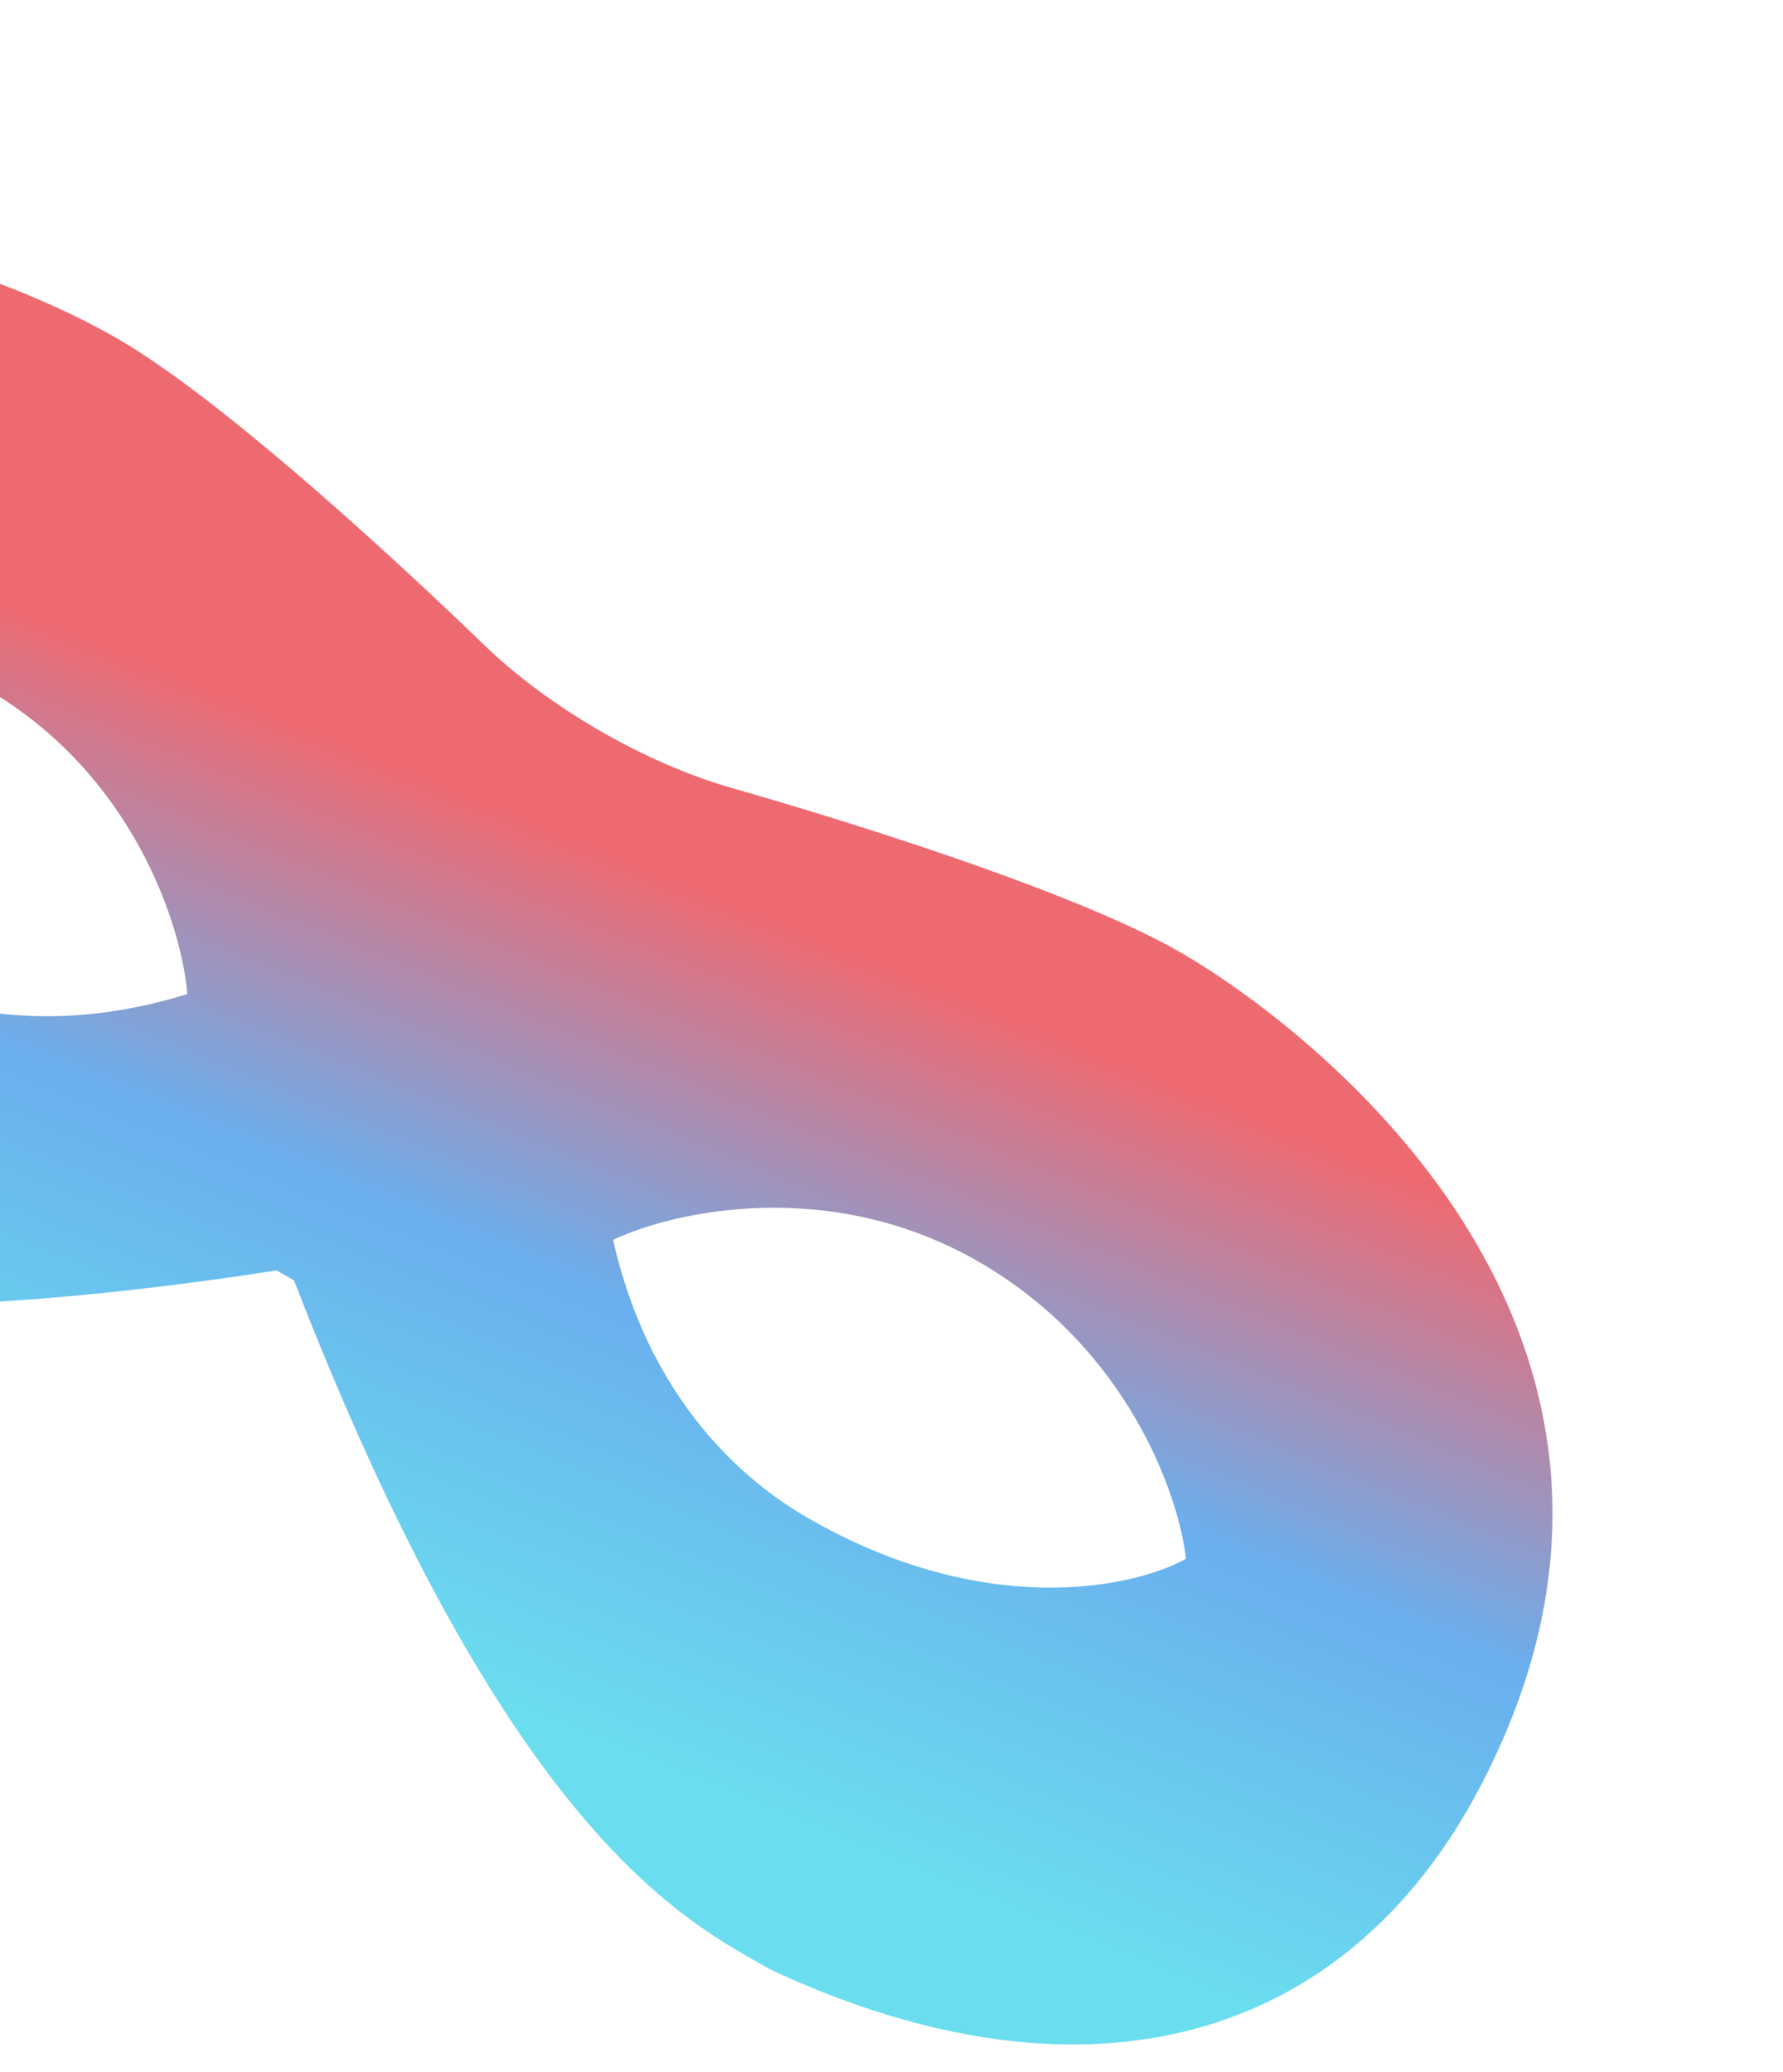 <svg width="74" height="86" viewBox="0 0 74 86" fill="none" xmlns="http://www.w3.org/2000/svg">
<path opacity="0.6" fill-rule="evenodd" clip-rule="evenodd" d="M30.38 32.705C31.854 33.126 43.862 36.561 49.017 39.537C54.171 42.513 71.305 55.351 61.413 74.185C55.899 84.682 45.163 87.875 32.007 81.752C31.854 81.664 31.692 81.573 31.522 81.477C28.005 79.491 20.854 75.456 12.202 53.136L11.484 52.722C-12.171 56.388 -19.241 52.214 -22.719 50.16C-22.888 50.061 -23.048 49.966 -23.201 49.878C-35.081 41.546 -37.684 30.652 -31.35 20.628C-19.985 2.645 -0.301 11.064 4.854 14.04C10.008 17.016 18.987 25.698 20.089 26.763C22.779 29.364 26.769 31.672 30.38 32.705ZM7.773 41.252C7.557 38.509 5.578 32.13 -0.608 28.559C-6.793 24.988 -13.165 26.218 -15.578 27.28C-15.536 29.758 -13.612 35.778 -6.248 40.029C-4.407 41.092 0.591 43.487 7.773 41.252ZM25.445 51.455C27.929 50.271 34.443 48.795 40.628 52.367C46.813 55.938 48.934 62.071 49.221 64.691C47.054 65.894 40.878 67.238 33.515 62.987C31.674 61.924 27.1 58.792 25.445 51.455Z" fill="url(#paint0_linear)"/>
<defs>
<linearGradient id="paint0_linear" x1="72.651" y1="54.76" x2="59.535" y2="86.72" gradientUnits="userSpaceOnUse">
<stop stop-color="#E30613"/>
<stop offset="0.495" stop-color="#0679E3"/>
<stop offset="1" stop-color="#06C8E3"/>
</linearGradient>
</defs>
</svg>
